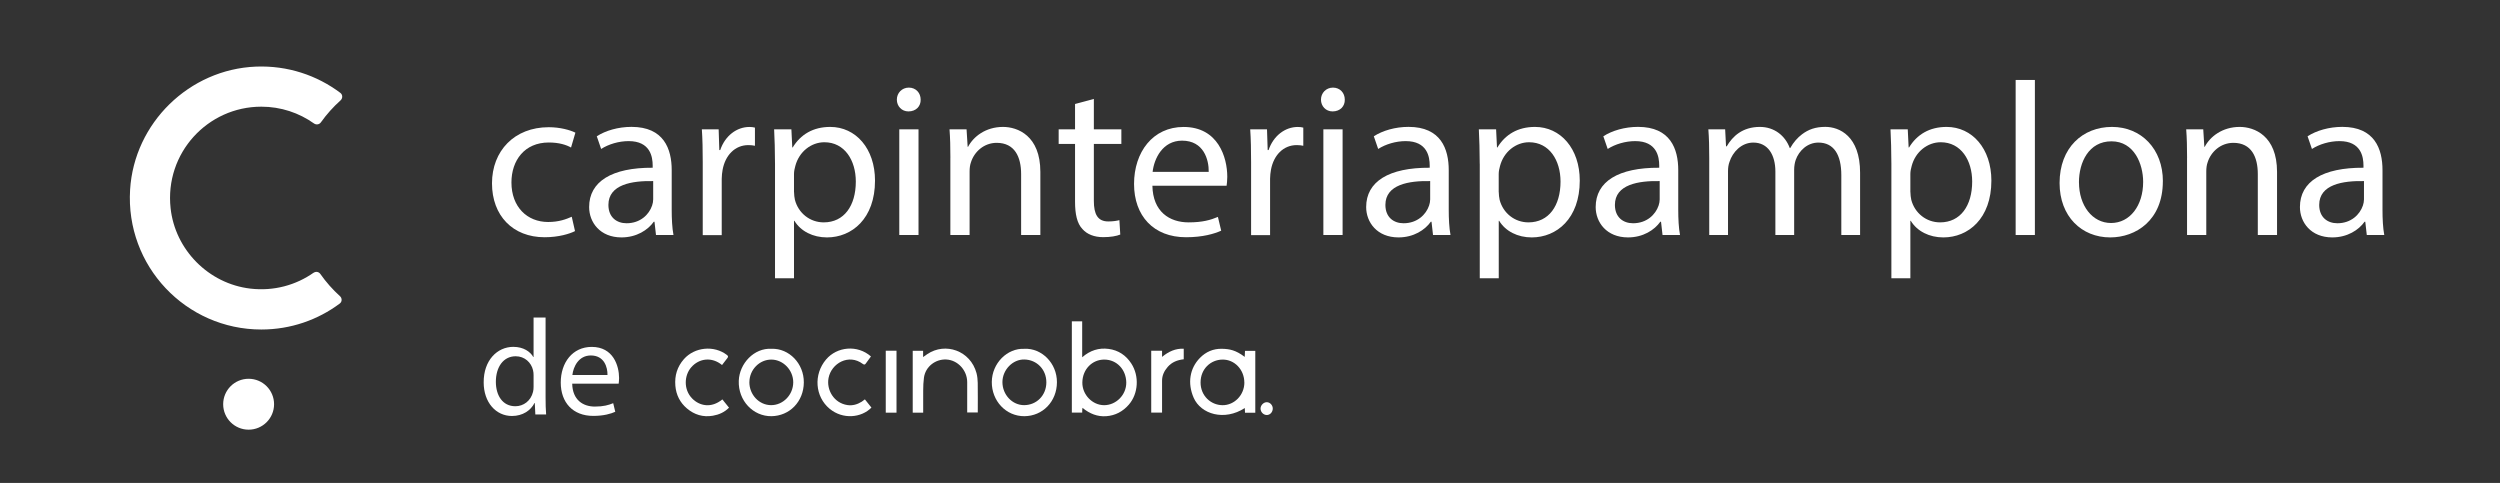 <svg xmlns="http://www.w3.org/2000/svg" id="logo_ventanas" viewBox="0 0 595.28 115"><rect x="0" y="0" width="595.28" height="115" fill="#333333" stroke="none"/><defs><style>      .st0, .st1 {        fill: #fff;      }      .st1 {        fill-rule: evenodd;      }    </style></defs><g id="c_negra"><g><path class="st0" d="M74.68,64.93c-4.18,2.94-9.44,4.45-15.08,3.79-9.92-1.17-17.91-9.23-18.98-19.16-1.42-13.09,8.8-24.16,21.61-24.16,4.67,0,8.99,1.48,12.54,4,.54.38,1.26.26,1.64-.27,1.36-1.91,2.93-3.66,4.67-5.22.55-.49.55-1.35-.03-1.79-5.56-4.18-12.55-6.56-20.12-6.26-15.87.64-28.97,13.43-29.95,29.29-1.13,18.2,13.3,33.31,31.25,33.31,7,0,13.47-2.3,18.68-6.19.57-.43.58-1.27.04-1.75-1.75-1.58-3.32-3.36-4.68-5.3-.37-.52-1.07-.64-1.59-.27"></path><path class="st0" d="M65.26,96.25c0,3.34-2.71,6.06-6.06,6.06s-6.06-2.71-6.06-6.06,2.71-6.06,6.06-6.06,6.06,2.71,6.06,6.06"></path></g></g><g><path class="st0" d="M136.91,55.03c-1.2.62-3.85,1.46-7.23,1.46-7.59,0-12.53-5.15-12.53-12.84s5.3-13.36,13.52-13.36c2.7,0,5.1.68,6.34,1.3l-1.04,3.54c-1.09-.62-2.81-1.2-5.3-1.2-5.77,0-8.89,4.26-8.89,9.52,0,5.82,3.74,9.41,8.74,9.41,2.6,0,4.32-.68,5.62-1.25l.78,3.43Z"></path><path class="st0" d="M156.2,55.96l-.36-3.17h-.16c-1.4,1.98-4.11,3.74-7.7,3.74-5.1,0-7.7-3.59-7.7-7.23,0-6.08,5.41-9.41,15.13-9.36v-.52c0-2.08-.57-5.82-5.72-5.82-2.34,0-4.78.73-6.55,1.87l-1.04-3.02c2.08-1.35,5.1-2.24,8.27-2.24,7.7,0,9.57,5.25,9.57,10.3v9.41c0,2.18.1,4.32.42,6.03h-4.16ZM155.53,43.12c-4.99-.1-10.66.78-10.66,5.67,0,2.96,1.98,4.37,4.32,4.37,3.28,0,5.36-2.08,6.08-4.21.16-.47.26-.99.26-1.46v-4.37Z"></path><path class="st0" d="M167.33,38.65c0-2.96-.05-5.51-.21-7.85h4l.16,4.94h.21c1.14-3.38,3.9-5.51,6.97-5.51.52,0,.88.05,1.3.16v4.32c-.47-.1-.94-.16-1.56-.16-3.22,0-5.51,2.44-6.14,5.88-.1.62-.21,1.35-.21,2.13v13.42h-4.52v-17.32Z"></path><path class="st0" d="M184.54,39.01c0-3.22-.1-5.82-.21-8.22h4.11l.21,4.32h.1c1.87-3.07,4.84-4.89,8.94-4.89,6.08,0,10.66,5.15,10.66,12.79,0,9.05-5.51,13.52-11.44,13.52-3.33,0-6.24-1.46-7.75-3.95h-.1v13.68h-4.52v-27.25ZM189.07,45.72c0,.68.1,1.3.21,1.87.83,3.17,3.59,5.36,6.86,5.36,4.84,0,7.64-3.95,7.64-9.72,0-5.04-2.65-9.36-7.49-9.36-3.12,0-6.03,2.24-6.92,5.67-.16.57-.31,1.25-.31,1.87v4.32Z"></path><path class="st0" d="M219.22,23.72c.05,1.56-1.09,2.81-2.91,2.81-1.61,0-2.76-1.25-2.76-2.81s1.2-2.86,2.86-2.86,2.81,1.25,2.81,2.86ZM214.13,55.96v-25.17h4.58v25.17h-4.58Z"></path><path class="st0" d="M226.3,37.6c0-2.6-.05-4.73-.21-6.81h4.06l.26,4.16h.1c1.25-2.39,4.16-4.73,8.32-4.73,3.48,0,8.89,2.08,8.89,10.71v15.03h-4.58v-14.51c0-4.06-1.51-7.44-5.82-7.44-3.02,0-5.36,2.13-6.14,4.68-.21.57-.31,1.35-.31,2.13v15.13h-4.58v-18.36Z"></path><path class="st0" d="M260.46,23.56v7.23h6.55v3.48h-6.55v13.57c0,3.12.88,4.89,3.43,4.89,1.2,0,2.08-.16,2.65-.31l.21,3.43c-.88.36-2.29.62-4.06.62-2.13,0-3.85-.68-4.94-1.92-1.3-1.35-1.77-3.59-1.77-6.55v-13.73h-3.9v-3.48h3.9v-6.03l4.47-1.2Z"></path><path class="st0" d="M274.4,44.21c.1,6.19,4.06,8.74,8.63,8.74,3.28,0,5.25-.57,6.97-1.3l.78,3.28c-1.61.73-4.37,1.56-8.37,1.56-7.75,0-12.38-5.1-12.38-12.69s4.47-13.57,11.8-13.57c8.22,0,10.4,7.23,10.4,11.86,0,.94-.1,1.66-.16,2.13h-17.68ZM287.81,40.93c.05-2.91-1.2-7.44-6.34-7.44-4.63,0-6.66,4.26-7.02,7.44h13.36Z"></path><path class="st0" d="M297.9,38.65c0-2.96-.05-5.51-.21-7.85h4l.16,4.94h.21c1.14-3.38,3.9-5.51,6.97-5.51.52,0,.88.05,1.3.16v4.32c-.47-.1-.94-.16-1.56-.16-3.22,0-5.51,2.44-6.14,5.88-.1.62-.21,1.35-.21,2.13v13.42h-4.52v-17.32Z"></path><path class="st0" d="M320.21,23.72c.05,1.56-1.09,2.81-2.91,2.81-1.61,0-2.76-1.25-2.76-2.81s1.2-2.86,2.86-2.86,2.81,1.25,2.81,2.86ZM315.11,55.96v-25.17h4.58v25.17h-4.58Z"></path><path class="st0" d="M341.22,55.96l-.36-3.17h-.16c-1.4,1.98-4.11,3.74-7.7,3.74-5.1,0-7.7-3.59-7.7-7.23,0-6.08,5.41-9.41,15.13-9.36v-.52c0-2.08-.57-5.82-5.72-5.82-2.34,0-4.78.73-6.55,1.87l-1.04-3.02c2.08-1.35,5.1-2.24,8.27-2.24,7.7,0,9.57,5.25,9.57,10.3v9.41c0,2.18.1,4.32.42,6.03h-4.16ZM340.54,43.12c-4.99-.1-10.66.78-10.66,5.67,0,2.96,1.98,4.37,4.32,4.37,3.28,0,5.36-2.08,6.08-4.21.16-.47.26-.99.26-1.46v-4.37Z"></path><path class="st0" d="M352.34,39.01c0-3.22-.1-5.82-.21-8.22h4.11l.21,4.32h.1c1.87-3.07,4.84-4.89,8.95-4.89,6.08,0,10.66,5.15,10.66,12.79,0,9.05-5.51,13.52-11.44,13.52-3.33,0-6.24-1.46-7.75-3.95h-.1v13.68h-4.52v-27.25ZM356.87,45.72c0,.68.1,1.3.21,1.87.83,3.17,3.59,5.36,6.86,5.36,4.84,0,7.64-3.95,7.64-9.72,0-5.04-2.65-9.36-7.49-9.36-3.12,0-6.03,2.24-6.92,5.67-.16.57-.31,1.25-.31,1.87v4.32Z"></path><path class="st0" d="M395.87,55.96l-.36-3.17h-.16c-1.4,1.98-4.11,3.74-7.7,3.74-5.1,0-7.7-3.59-7.7-7.23,0-6.08,5.41-9.41,15.13-9.36v-.52c0-2.08-.57-5.82-5.72-5.82-2.34,0-4.78.73-6.55,1.87l-1.04-3.02c2.08-1.35,5.1-2.24,8.27-2.24,7.7,0,9.57,5.25,9.57,10.3v9.41c0,2.18.1,4.32.42,6.03h-4.16ZM395.19,43.12c-4.99-.1-10.66.78-10.66,5.67,0,2.96,1.98,4.37,4.32,4.37,3.28,0,5.36-2.08,6.08-4.21.16-.47.26-.99.26-1.46v-4.37Z"></path><path class="st0" d="M406.99,37.6c0-2.6-.05-4.73-.21-6.81h4l.21,4.06h.16c1.4-2.39,3.74-4.63,7.9-4.63,3.43,0,6.03,2.08,7.12,5.04h.1c.78-1.4,1.77-2.5,2.81-3.28,1.51-1.14,3.17-1.77,5.56-1.77,3.33,0,8.27,2.18,8.27,10.92v14.82h-4.47v-14.25c0-4.84-1.77-7.75-5.46-7.75-2.6,0-4.63,1.92-5.41,4.16-.21.62-.36,1.46-.36,2.29v15.55h-4.47v-15.08c0-4-1.77-6.92-5.25-6.92-2.86,0-4.94,2.29-5.67,4.58-.26.68-.36,1.46-.36,2.24v15.18h-4.47v-18.36Z"></path><path class="st0" d="M450.36,39.01c0-3.22-.1-5.82-.21-8.22h4.11l.21,4.32h.1c1.87-3.07,4.84-4.89,8.94-4.89,6.08,0,10.66,5.15,10.66,12.79,0,9.05-5.51,13.52-11.44,13.52-3.33,0-6.24-1.46-7.75-3.95h-.1v13.68h-4.52v-27.25ZM454.89,45.72c0,.68.1,1.3.21,1.87.83,3.17,3.59,5.36,6.86,5.36,4.84,0,7.64-3.95,7.64-9.72,0-5.04-2.65-9.36-7.49-9.36-3.12,0-6.03,2.24-6.92,5.67-.16.57-.31,1.25-.31,1.87v4.32Z"></path><path class="st0" d="M479.95,19.04h4.58v36.92h-4.58V19.04Z"></path><path class="st0" d="M515,43.17c0,9.31-6.45,13.36-12.53,13.36-6.81,0-12.06-4.99-12.06-12.95,0-8.42,5.51-13.36,12.48-13.36s12.12,5.25,12.12,12.95ZM495.03,43.43c0,5.51,3.17,9.67,7.64,9.67s7.64-4.11,7.64-9.78c0-4.26-2.13-9.67-7.54-9.67s-7.75,4.99-7.75,9.78Z"></path><path class="st0" d="M520.77,37.6c0-2.6-.05-4.73-.21-6.81h4.06l.26,4.16h.1c1.25-2.39,4.16-4.73,8.32-4.73,3.48,0,8.89,2.08,8.89,10.71v15.03h-4.58v-14.51c0-4.06-1.51-7.44-5.82-7.44-3.02,0-5.36,2.13-6.14,4.68-.21.57-.31,1.35-.31,2.13v15.13h-4.58v-18.36Z"></path><path class="st0" d="M563.56,55.96l-.36-3.17h-.16c-1.4,1.98-4.11,3.74-7.7,3.74-5.1,0-7.7-3.59-7.7-7.23,0-6.08,5.41-9.41,15.13-9.36v-.52c0-2.08-.57-5.82-5.72-5.82-2.34,0-4.78.73-6.55,1.87l-1.04-3.02c2.08-1.35,5.1-2.24,8.27-2.24,7.7,0,9.57,5.25,9.57,10.3v9.41c0,2.18.1,4.32.42,6.03h-4.16ZM562.89,43.12c-4.99-.1-10.66.78-10.66,5.67,0,2.96,1.98,4.37,4.32,4.37,3.28,0,5.36-2.08,6.08-4.21.16-.47.26-.99.26-1.46v-4.37Z"></path></g><g><path class="st1" d="M255.23,76.52h2.45v8.55c1.9-1.65,3.99-2.3,6.3-1.99,2.32.31,4.12,1.51,5.4,3.48,1.94,2.98,1.68,7.19-.6,9.8-1.42,1.63-3.21,2.58-5.35,2.74-2.11.16-3.97-.59-5.68-1.99-.03.29-.05.44-.06.59,0,.16,0,.32,0,.54h-2.47v-21.72ZM262.9,96.48c2.86,0,5.31-2.46,5.28-5.4-.04-3.06-2.23-5.43-5.19-5.46-2.93-.03-5.23,2.32-5.27,5.45-.04,2.91,2.39,5.41,5.19,5.41Z"></path><path class="st1" d="M298.9,98.27h-2.45c-.02-.37-.03-.71-.05-1.11-4.88,3.16-10.45,1.47-12.17-2.44-1.52-3.48-.95-7.01,1.49-9.5,1.4-1.43,3.15-2.21,5.22-2.17,1.84.04,3.3.31,5.44,1.93.02-.49.05-.94.07-1.44h2.45v14.73ZM296.29,91.09c0-3.04-2.31-5.51-5.21-5.47-2.81.04-5.2,2.22-5.21,5.42-.02,3.2,2.44,5.4,5.19,5.44,2.86.04,5.23-2.43,5.24-5.38Z"></path><path class="st1" d="M183.71,83.05c4.16-.14,7.73,3.5,7.69,8.02-.04,4.58-3.4,7.99-7.74,8.03-4.29.04-7.92-3.66-7.75-8.43.15-4.1,3.62-7.86,7.81-7.62ZM178.43,90.99c0,2.99,2.32,5.47,5.16,5.48,2.88.02,5.28-2.46,5.29-5.44,0-2.9-2.37-5.38-5.18-5.41-2.86-.03-5.25,2.42-5.26,5.37Z"></path><path class="st1" d="M243.92,83.05c4.1-.19,7.77,3.41,7.75,7.97-.02,4.6-3.41,8.06-7.76,8.08-4.38.02-7.79-3.65-7.75-8.16.04-4.43,3.66-8.08,7.76-7.88ZM238.69,90.98c0,3,2.34,5.51,5.19,5.49,2.93-.02,5.25-2.3,5.27-5.4.02-3.07-2.25-5.4-5.22-5.47-2.8-.07-5.23,2.47-5.24,5.38Z"></path><path class="st1" d="M219.81,98.26h-2.48v-14.73h2.47v1.49c.41-.29.7-.5,1-.7,4.29-2.89,10.27-.84,11.72,4.53.2.75.27,1.55.29,2.33.04,2.33.01,4.66.01,7.04h-2.52v-1.22c0-2,0-4.01,0-6.01,0-2.8-2.23-5.27-5.01-5.39-2.52-.11-4.93,1.67-5.29,4.34-.27,1.99-.14,4.03-.18,6.05-.01.74,0,1.48,0,2.27Z"></path><path class="st1" d="M207.38,84.88c-.42.58-.82,1.11-1.21,1.66-.21.3-.39.36-.73.11-3.36-2.51-7.48-.13-8.15,3.35-.54,2.81,1.25,5.96,4.48,6.45,1.23.19,2.38-.15,3.43-.81.25-.16.48-.35.74-.55.53.66,1.05,1.31,1.56,1.96-2.39,2.44-6.8,2.9-9.97.27-3.46-2.88-3.87-8.15-.83-11.73,2.59-3.05,7.45-3.57,10.69-.71Z"></path><path class="st1" d="M171.93,86.92c-2.41-1.99-5.45-1.64-7.35.55-1.65,1.9-1.87,5.25.22,7.4,1.73,1.78,4.55,2.42,7.2.23.52.64,1.04,1.29,1.59,1.97-1.09,1.1-2.4,1.67-3.85,1.92-2.32.4-4.4-.23-6.18-1.74-1.66-1.41-2.57-3.23-2.75-5.4-.2-2.4.44-4.52,2.04-6.34,2.56-2.89,7.18-3.34,10.24-.99.3.23.36.43.11.74-.44.54-.85,1.1-1.27,1.65Z"></path><path class="st1" d="M281.86,83.04v2.51c-1.49.16-2.81.66-3.82,1.82-.83.96-1.35,2.03-1.34,3.32,0,2.26,0,4.52,0,6.77v.79h-2.58v-14.74h2.58v1.47c1.57-1.29,3.21-2.03,5.16-1.95Z"></path><path class="st1" d="M210.91,98.26v-14.75h2.56v14.75h-2.56Z"></path><path class="st1" d="M303.06,97.28c0,.85-.66,1.56-1.44,1.54-.79-.01-1.48-.73-1.47-1.54,0-.79.74-1.53,1.5-1.51.76.01,1.41.71,1.41,1.51Z"></path></g><g><path class="st0" d="M129.91,75.59v19.03c0,1.4.03,2.99.13,4.07h-2.57l-.13-2.73h-.07c-.88,1.76-2.8,3.09-5.37,3.09-3.81,0-6.73-3.22-6.73-8-.03-5.24,3.22-8.46,7.06-8.46,2.41,0,4.03,1.14,4.75,2.41h.07v-9.4h2.86ZM127.05,89.35c0-.36-.03-.85-.13-1.2-.42-1.82-1.98-3.32-4.13-3.32-2.96,0-4.72,2.6-4.72,6.08,0,3.19,1.56,5.82,4.65,5.82,1.92,0,3.68-1.27,4.2-3.42.1-.39.13-.78.13-1.24v-2.73Z"></path><path class="st0" d="M136.25,91.34c.07,3.87,2.54,5.47,5.4,5.47,2.05,0,3.29-.36,4.36-.81l.49,2.05c-1.01.46-2.73.98-5.24.98-4.85,0-7.74-3.19-7.74-7.94s2.8-8.49,7.38-8.49c5.14,0,6.51,4.52,6.51,7.42,0,.59-.07,1.04-.1,1.33h-11.06ZM144.65,89.29c.03-1.82-.75-4.65-3.97-4.65-2.9,0-4.16,2.67-4.39,4.65h8.36Z"></path></g></svg>